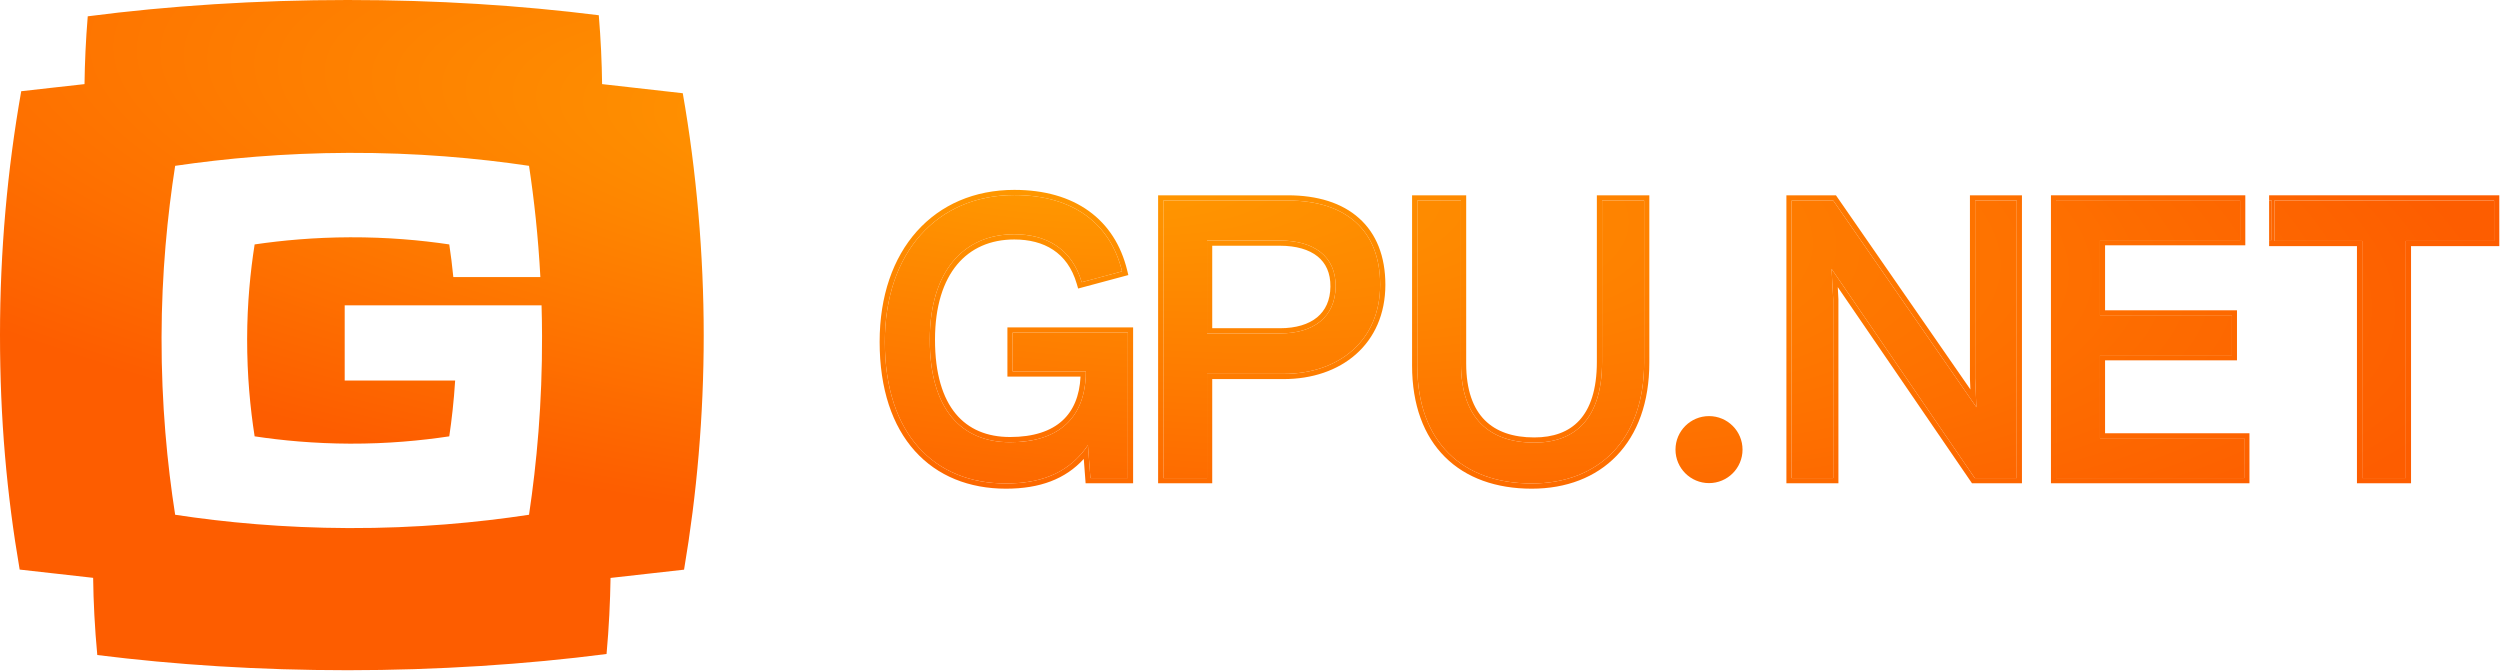 <svg width="82" height="22" viewBox="0 0 82 22" fill="none" xmlns="http://www.w3.org/2000/svg">
<path d="M19.895 21.451L19.894 21.454L19.901 21.451L19.895 21.451Z" fill="url(#paint0_radial_850_8643)"/>
<path fill-rule="evenodd" clip-rule="evenodd" d="M20.026 18.956C20.014 19.733 19.975 20.57 19.895 21.451C17.27 21.792 14.323 21.983 11.405 21.983C8.486 21.983 5.74 21.804 3.191 21.485C3.107 20.59 3.065 19.74 3.055 18.953C2.631 18.906 2.208 18.858 1.786 18.81L1.784 18.81C1.404 18.767 1.024 18.724 0.645 18.682C0.222 16.21 0 13.744 0 10.991C0 8.239 0.242 5.559 0.696 2.992C1.02 2.956 1.345 2.919 1.67 2.882C2.037 2.841 2.404 2.8 2.772 2.759C2.781 2.061 2.813 1.319 2.878 0.535C5.514 0.191 8.47 0 11.399 0C14.329 0 17.081 0.178 19.64 0.5C19.707 1.293 19.74 2.052 19.749 2.759L22.395 3.058C22.843 5.607 23.082 8.353 23.082 10.995C23.082 13.636 22.856 16.21 22.437 18.685C22.012 18.732 21.588 18.78 21.165 18.828C20.786 18.871 20.406 18.914 20.026 18.956ZM5.745 16.884C5.486 15.226 5.295 13.266 5.299 11.066C5.303 8.948 5.494 7.052 5.745 5.439C7.39 5.198 9.301 5.021 11.434 5.014C13.662 5.006 15.654 5.187 17.352 5.439C17.519 6.539 17.653 7.761 17.724 9.088H14.869C14.832 8.711 14.787 8.354 14.736 8.017C13.802 7.878 12.706 7.779 11.481 7.783C10.308 7.787 9.256 7.884 8.352 8.017C8.213 8.904 8.108 9.947 8.106 11.111C8.104 12.322 8.209 13.399 8.352 14.312C9.25 14.448 10.303 14.547 11.481 14.552C12.71 14.556 13.806 14.452 14.736 14.312C14.818 13.757 14.888 13.145 14.929 12.482H11.306V10.014L17.763 10.014C17.773 10.341 17.778 10.674 17.779 11.013C17.787 13.221 17.604 15.199 17.352 16.884C15.662 17.14 13.67 17.328 11.434 17.321C9.294 17.313 7.378 17.133 5.745 16.884Z" fill="url(#paint1_radial_850_8643)"/>
<path d="M81.806 6.577V7.903H78.912V15.68H77.479V7.903H74.599V6.577H81.806Z" fill="url(#paint2_radial_850_8643)"/>
<path fill-rule="evenodd" clip-rule="evenodd" d="M74.427 7.875V8.073H77.308V15.851H79.082V8.073H81.977V6.406H74.427V6.577H74.514V7.875H74.427ZM78.912 7.903H81.806V6.577H74.599V7.903H77.479V15.68H78.912V7.903Z" fill="url(#paint3_radial_850_8643)"/>
<path d="M74.514 6.577H74.427V7.875H74.514V6.577Z" fill="url(#paint4_radial_850_8643)"/>
<path d="M68.875 14.382H73.612V15.68H67.441V6.577H73.475V7.875H68.875V10.35H73.202V11.648H68.875V14.382Z" fill="url(#paint5_radial_850_8643)"/>
<path fill-rule="evenodd" clip-rule="evenodd" d="M68.875 14.382V11.648H73.202V10.35H68.875V7.875H73.475V6.577H67.441V15.68H73.612V14.382H68.875Z" fill="url(#paint6_radial_850_8643)"/>
<path fill-rule="evenodd" clip-rule="evenodd" d="M73.646 8.046V6.406H67.271V15.851H73.782V14.211H69.046V11.819H73.373V10.178H69.046V8.046H73.646ZM73.612 14.382H68.875V11.648H73.202V10.35H68.875V7.875H73.475V6.577H67.441V15.68H73.612V14.382Z" fill="url(#paint7_radial_850_8643)"/>
<path d="M64.785 6.577H66.15V15.68H64.771L60.075 8.819L60.13 9.816V15.68H58.765V6.577H60.13L64.826 13.357L64.785 12.414V6.577Z" fill="url(#paint8_radial_850_8643)"/>
<path fill-rule="evenodd" clip-rule="evenodd" d="M64.785 6.577V12.414L64.826 13.357L60.13 6.577H58.765V15.68H60.13V9.816L60.075 8.819L64.771 15.68H66.15V6.577H64.785ZM60.279 9.418L64.681 15.851H66.32V6.406H64.614V12.417L64.629 12.774L60.219 6.406H58.594V15.851H60.3V9.812L60.279 9.418Z" fill="url(#paint9_radial_850_8643)"/>
<path d="M52.548 6.577H53.927V11.894C53.927 14.437 52.425 15.858 50.241 15.858C47.975 15.858 46.487 14.505 46.487 11.99V6.577H47.92V11.921C47.92 13.739 48.876 14.518 50.323 14.518C51.633 14.518 52.548 13.767 52.548 11.867V6.577Z" fill="url(#paint10_radial_850_8643)"/>
<path fill-rule="evenodd" clip-rule="evenodd" d="M52.548 6.577V11.867C52.548 13.767 51.633 14.518 50.323 14.518C48.876 14.518 47.92 13.739 47.92 11.921V6.577H46.487V11.99C46.487 14.505 47.975 15.858 50.241 15.858C52.425 15.858 53.927 14.437 53.927 11.894V6.577H52.548ZM52.377 6.406H54.098V11.894C54.098 13.199 53.712 14.236 53.026 14.948C52.34 15.66 51.371 16.029 50.241 16.029C49.074 16.029 48.088 15.68 47.394 14.988C46.699 14.296 46.316 13.281 46.316 11.99V6.406H48.091V11.921C48.091 12.802 48.322 13.401 48.7 13.781C49.078 14.161 49.629 14.348 50.323 14.348C50.946 14.348 51.451 14.17 51.802 13.789C52.155 13.406 52.377 12.792 52.377 11.867V6.406Z" fill="url(#paint11_radial_850_8643)"/>
<path d="M42.239 6.577C44.136 6.577 45.269 7.547 45.269 9.338C45.269 11.183 43.904 12.263 42.102 12.263H39.59V15.68H38.157V6.577H42.239ZM43.809 9.406C43.822 8.409 43.099 7.889 41.979 7.889H39.59V10.937H41.979C43.099 10.937 43.795 10.39 43.809 9.406Z" fill="url(#paint12_radial_850_8643)"/>
<path fill-rule="evenodd" clip-rule="evenodd" d="M45.269 9.338C45.269 7.547 44.136 6.577 42.239 6.577H38.157V15.68H39.59V12.263H42.102C43.904 12.263 45.269 11.183 45.269 9.338ZM39.761 12.434H42.102C43.036 12.434 43.871 12.154 44.474 11.62C45.08 11.085 45.44 10.306 45.44 9.338C45.44 8.405 45.144 7.664 44.579 7.159C44.018 6.655 43.215 6.406 42.239 6.406H37.986V15.851H39.761V12.434ZM41.979 7.889C43.099 7.889 43.822 8.409 43.809 9.406C43.795 10.39 43.099 10.937 41.979 10.937H39.59V7.889H41.979ZM39.761 8.06V10.766H41.979C42.514 10.766 42.924 10.636 43.2 10.409C43.472 10.185 43.632 9.853 43.638 9.404C43.644 8.951 43.485 8.625 43.212 8.407C42.934 8.185 42.516 8.06 41.979 8.06H39.761Z" fill="url(#paint13_radial_850_8643)"/>
<path d="M33.214 10.91H36.995V15.681H35.766L35.684 14.601C35.111 15.448 34.251 15.858 32.995 15.858C30.661 15.858 29.023 14.259 29.023 11.211C29.023 8.272 30.743 6.399 33.268 6.399C35.193 6.399 36.422 7.329 36.804 8.901L35.48 9.256C35.152 8.135 34.292 7.684 33.268 7.684C31.616 7.684 30.497 8.887 30.497 11.143C30.497 13.425 31.534 14.505 33.132 14.505C34.715 14.505 35.616 13.712 35.616 12.181H33.214V10.91Z" fill="url(#paint14_radial_850_8643)"/>
<path fill-rule="evenodd" clip-rule="evenodd" d="M33.043 10.739H37.166V15.851H35.608L35.548 15.052C34.946 15.713 34.111 16.029 32.995 16.029C31.788 16.029 30.745 15.614 30.007 14.792C29.27 13.971 28.852 12.764 28.852 11.211C28.852 9.708 29.292 8.462 30.071 7.589C30.852 6.714 31.961 6.228 33.268 6.228C34.258 6.228 35.083 6.467 35.714 6.922C36.346 7.377 36.77 8.039 36.97 8.86L37.009 9.022L35.363 9.464L35.316 9.304C35.162 8.779 34.888 8.421 34.541 8.193C34.192 7.962 33.756 7.855 33.268 7.855C32.487 7.855 31.844 8.138 31.394 8.677C30.941 9.22 30.668 10.041 30.668 11.142C30.668 12.261 30.922 13.057 31.347 13.571C31.768 14.08 32.374 14.334 33.132 14.334C33.897 14.334 34.471 14.142 34.852 13.791C35.201 13.47 35.41 12.996 35.442 12.352H33.043V10.739ZM35.616 12.181C35.616 12.239 35.615 12.296 35.612 12.352C35.547 13.771 34.655 14.505 33.132 14.505C31.534 14.505 30.497 13.425 30.497 11.143C30.497 8.887 31.616 7.684 33.268 7.684C34.292 7.684 35.152 8.135 35.48 9.256L36.804 8.901C36.422 7.329 35.193 6.399 33.268 6.399C30.743 6.399 29.023 8.272 29.023 11.211C29.023 14.259 30.661 15.858 32.995 15.858C34.142 15.858 34.959 15.516 35.529 14.811C35.583 14.744 35.635 14.674 35.684 14.601L35.766 15.681H36.995V10.91H33.214V12.181H35.616Z" fill="url(#paint15_radial_850_8643)"/>
<path d="M57.155 14.747C57.155 15.354 56.663 15.846 56.056 15.846C55.449 15.846 54.956 15.354 54.956 14.747C54.956 14.14 55.449 13.648 56.056 13.648C56.663 13.648 57.155 14.14 57.155 14.747Z" fill="url(#paint16_radial_850_8643)"/>
<defs>
<radialGradient id="paint0_radial_850_8643" cx="0" cy="0" r="1" gradientUnits="userSpaceOnUse" gradientTransform="translate(33.222 4.951) rotate(7.063) scale(49.127 13.174)">
<stop stop-color="#FF9D00"/>
<stop offset="1" stop-color="#FD5D00"/>
</radialGradient>
<radialGradient id="paint1_radial_850_8643" cx="0" cy="0" r="1" gradientUnits="userSpaceOnUse" gradientTransform="translate(33.222 4.951) rotate(7.063) scale(49.127 13.174)">
<stop stop-color="#FF9D00"/>
<stop offset="1" stop-color="#FD5D00"/>
</radialGradient>
<radialGradient id="paint2_radial_850_8643" cx="0" cy="0" r="1" gradientUnits="userSpaceOnUse" gradientTransform="translate(33.222 4.951) rotate(7.063) scale(49.127 13.174)">
<stop stop-color="#FF9D00"/>
<stop offset="1" stop-color="#FD5D00"/>
</radialGradient>
<radialGradient id="paint3_radial_850_8643" cx="0" cy="0" r="1" gradientUnits="userSpaceOnUse" gradientTransform="translate(33.222 4.951) rotate(7.063) scale(49.127 13.174)">
<stop stop-color="#FF9D00"/>
<stop offset="1" stop-color="#FD5D00"/>
</radialGradient>
<radialGradient id="paint4_radial_850_8643" cx="0" cy="0" r="1" gradientUnits="userSpaceOnUse" gradientTransform="translate(33.222 4.951) rotate(7.063) scale(49.127 13.174)">
<stop stop-color="#FF9D00"/>
<stop offset="1" stop-color="#FD5D00"/>
</radialGradient>
<radialGradient id="paint5_radial_850_8643" cx="0" cy="0" r="1" gradientUnits="userSpaceOnUse" gradientTransform="translate(33.222 4.951) rotate(7.063) scale(49.127 13.174)">
<stop stop-color="#FF9D00"/>
<stop offset="1" stop-color="#FD5D00"/>
</radialGradient>
<radialGradient id="paint6_radial_850_8643" cx="0" cy="0" r="1" gradientUnits="userSpaceOnUse" gradientTransform="translate(33.222 4.951) rotate(7.063) scale(49.127 13.174)">
<stop stop-color="#FF9D00"/>
<stop offset="1" stop-color="#FD5D00"/>
</radialGradient>
<radialGradient id="paint7_radial_850_8643" cx="0" cy="0" r="1" gradientUnits="userSpaceOnUse" gradientTransform="translate(33.222 4.951) rotate(7.063) scale(49.127 13.174)">
<stop stop-color="#FF9D00"/>
<stop offset="1" stop-color="#FD5D00"/>
</radialGradient>
<radialGradient id="paint8_radial_850_8643" cx="0" cy="0" r="1" gradientUnits="userSpaceOnUse" gradientTransform="translate(33.222 4.951) rotate(7.063) scale(49.127 13.174)">
<stop stop-color="#FF9D00"/>
<stop offset="1" stop-color="#FD5D00"/>
</radialGradient>
<radialGradient id="paint9_radial_850_8643" cx="0" cy="0" r="1" gradientUnits="userSpaceOnUse" gradientTransform="translate(33.222 4.951) rotate(7.063) scale(49.127 13.174)">
<stop stop-color="#FF9D00"/>
<stop offset="1" stop-color="#FD5D00"/>
</radialGradient>
<radialGradient id="paint10_radial_850_8643" cx="0" cy="0" r="1" gradientUnits="userSpaceOnUse" gradientTransform="translate(33.222 4.951) rotate(7.063) scale(49.127 13.174)">
<stop stop-color="#FF9D00"/>
<stop offset="1" stop-color="#FD5D00"/>
</radialGradient>
<radialGradient id="paint11_radial_850_8643" cx="0" cy="0" r="1" gradientUnits="userSpaceOnUse" gradientTransform="translate(33.222 4.951) rotate(7.063) scale(49.127 13.174)">
<stop stop-color="#FF9D00"/>
<stop offset="1" stop-color="#FD5D00"/>
</radialGradient>
<radialGradient id="paint12_radial_850_8643" cx="0" cy="0" r="1" gradientUnits="userSpaceOnUse" gradientTransform="translate(33.222 4.951) rotate(7.063) scale(49.127 13.174)">
<stop stop-color="#FF9D00"/>
<stop offset="1" stop-color="#FD5D00"/>
</radialGradient>
<radialGradient id="paint13_radial_850_8643" cx="0" cy="0" r="1" gradientUnits="userSpaceOnUse" gradientTransform="translate(33.222 4.951) rotate(7.063) scale(49.127 13.174)">
<stop stop-color="#FF9D00"/>
<stop offset="1" stop-color="#FD5D00"/>
</radialGradient>
<radialGradient id="paint14_radial_850_8643" cx="0" cy="0" r="1" gradientUnits="userSpaceOnUse" gradientTransform="translate(33.222 4.951) rotate(7.063) scale(49.127 13.174)">
<stop stop-color="#FF9D00"/>
<stop offset="1" stop-color="#FD5D00"/>
</radialGradient>
<radialGradient id="paint15_radial_850_8643" cx="0" cy="0" r="1" gradientUnits="userSpaceOnUse" gradientTransform="translate(33.222 4.951) rotate(7.063) scale(49.127 13.174)">
<stop stop-color="#FF9D00"/>
<stop offset="1" stop-color="#FD5D00"/>
</radialGradient>
<radialGradient id="paint16_radial_850_8643" cx="0" cy="0" r="1" gradientUnits="userSpaceOnUse" gradientTransform="translate(33.222 4.951) rotate(7.063) scale(49.127 13.174)">
<stop stop-color="#FF9D00"/>
<stop offset="1" stop-color="#FD5D00"/>
</radialGradient>
</defs>
</svg>
